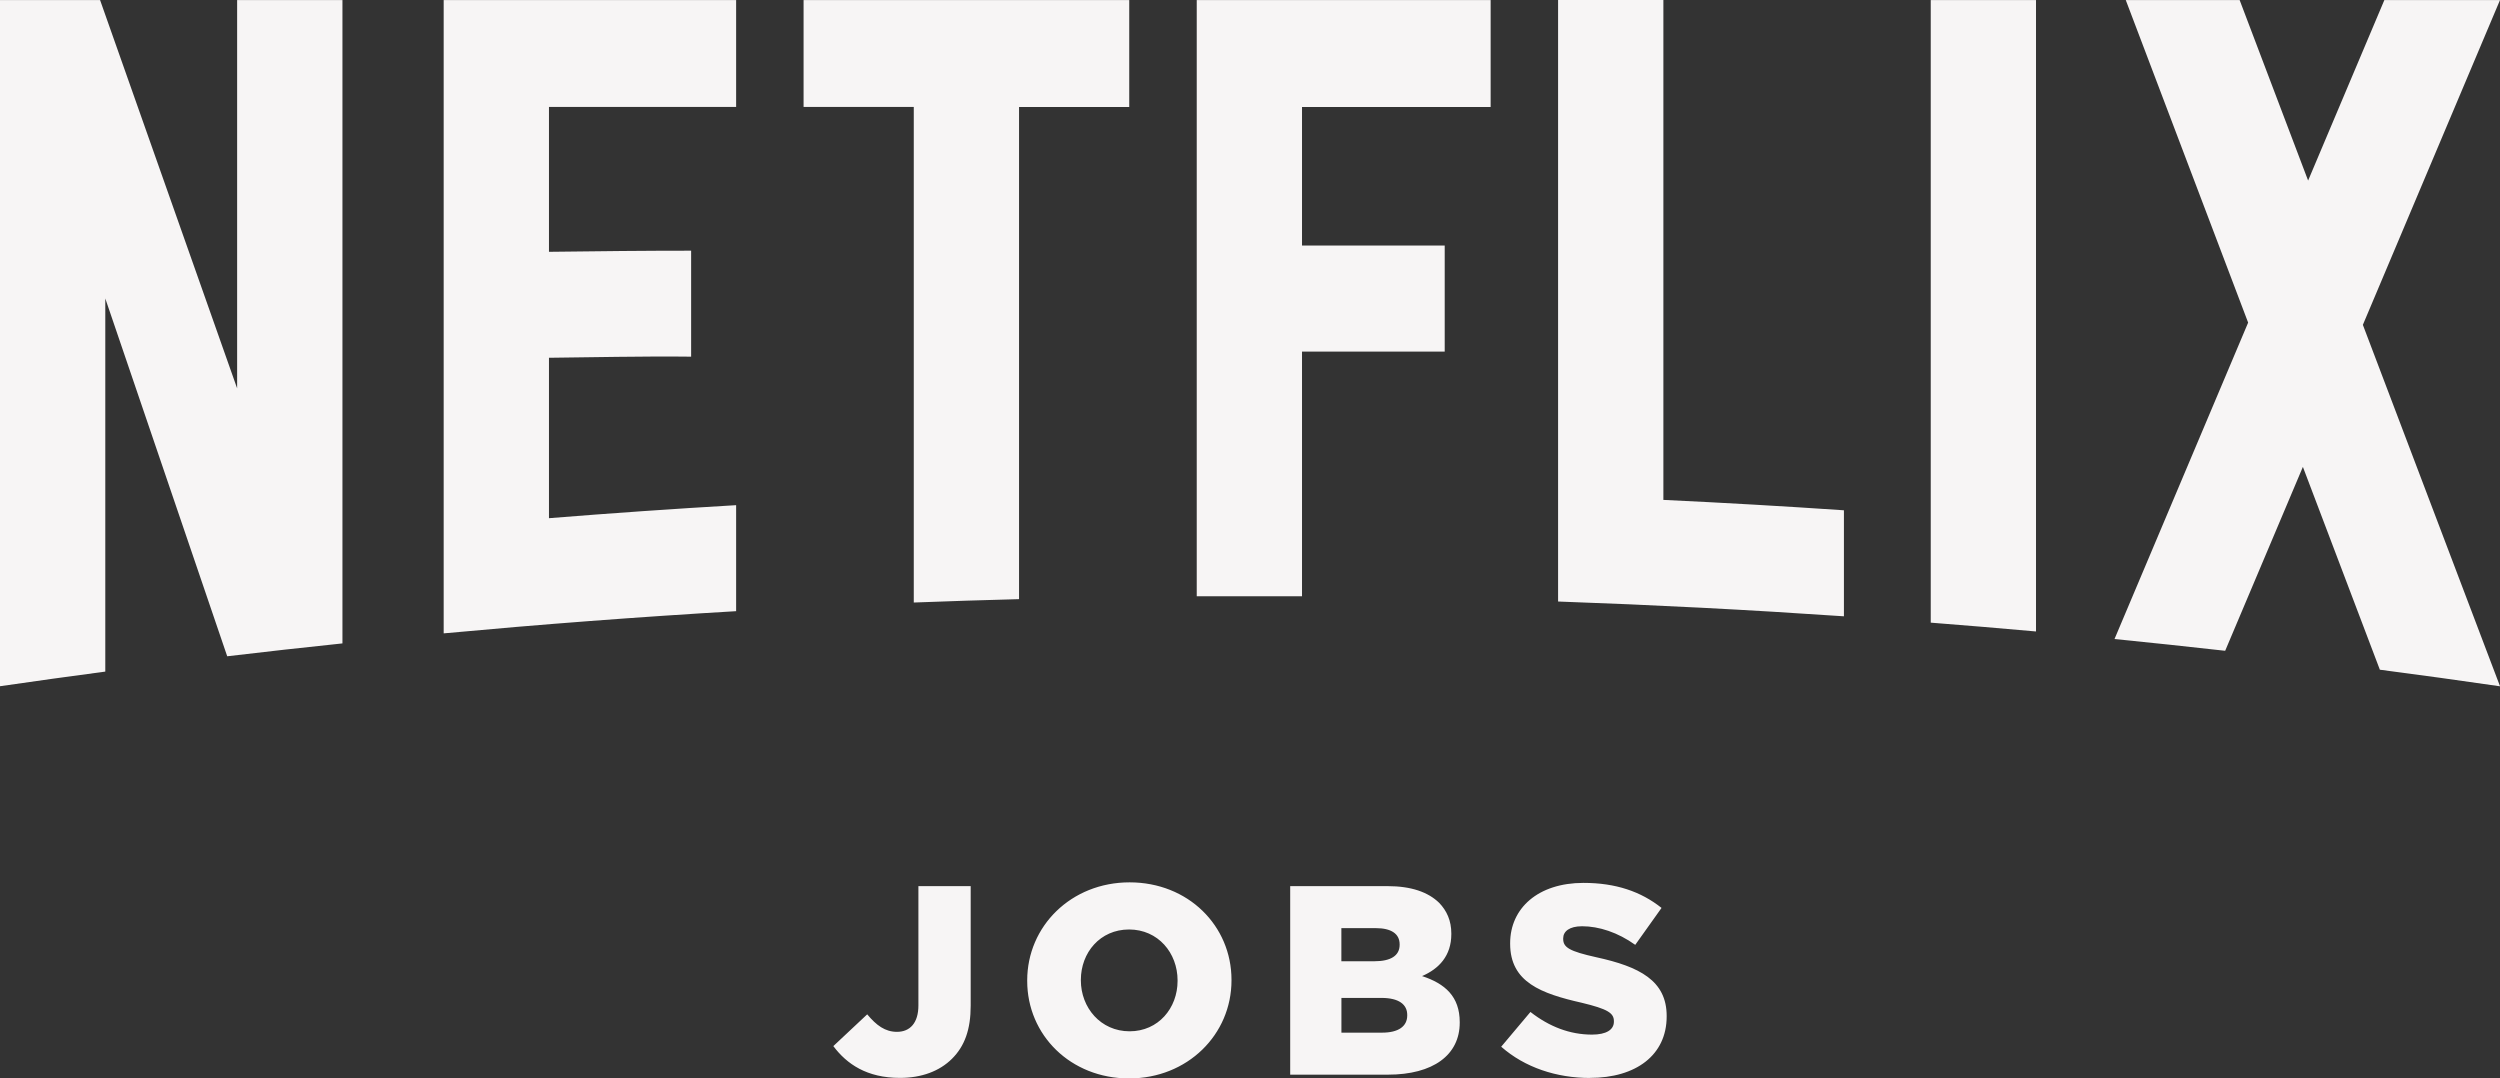 <svg width="102" height="44" viewBox="0 0 102 44" fill="none" xmlns="http://www.w3.org/2000/svg">
<rect x="0" y="0" width="102" height="44" fill="#333333" stroke="none"/>
<path fill-rule="evenodd" clip-rule="evenodd" d="M67.866 0H63.57V24.542C67.474 24.679 71.361 24.88 75.232 25.145V20.82C72.784 20.653 70.328 20.512 67.866 20.396V0ZM102 0.002H97.282L94.171 7.367L91.377 0.002H86.731L91.724 13.163L86.272 26.072C87.781 26.223 89.285 26.383 90.787 26.552L93.958 19.049L97.098 27.324C98.734 27.538 100.365 27.763 101.994 28L102 27.997L96.405 13.254L102 0.003V0.002ZM48.827 24.328L53.122 24.327V14.344H58.944V10.019H53.122V4.366H60.818V0.004H48.827V24.326V24.328ZM32.786 4.364H37.282V24.583C38.711 24.528 40.144 24.483 41.577 24.445V4.366H46.073V0.004H32.786V4.366V4.364ZM18.103 25.841C22.062 25.474 26.038 25.171 30.034 24.936V20.611C27.481 20.76 24.936 20.938 22.398 21.142V14.597C24.063 14.581 26.256 14.528 28.198 14.552V10.228C26.646 10.225 24.152 10.25 22.398 10.274V4.364H30.034V0.002H18.102V25.842L18.103 25.841ZM9.675 15.845L4.083 0.003H0V27.998C1.428 27.79 2.86 27.592 4.296 27.401V12.178L9.27 26.776C10.834 26.59 12.402 26.415 13.972 26.251V0.003H9.675V15.845V15.845ZM78.773 25.404C80.207 25.516 81.639 25.635 83.069 25.764V0.002H78.774V25.405L78.773 25.404Z" fill="#F7F5F5"/>
<path fill-rule="evenodd" clip-rule="evenodd" d="M36.719 43.978C37.603 43.978 38.333 43.703 38.841 43.198C39.361 42.681 39.604 42 39.604 41.032V36.154H37.471V41.021C37.471 41.736 37.128 42.099 36.597 42.099C36.111 42.099 35.758 41.835 35.382 41.385L34 42.681C34.553 43.418 35.371 43.978 36.719 43.978ZM46.066 44C43.679 44 41.91 42.231 41.91 40.022V40C41.91 37.791 43.701 36 46.088 36C48.476 36 50.245 37.769 50.245 39.978V40C50.245 42.209 48.454 44 46.066 44ZM46.088 42.077C47.26 42.077 48.045 41.132 48.045 40.021V40C48.045 38.879 47.249 37.923 46.066 37.923C44.883 37.923 44.099 38.868 44.099 39.979V40C44.099 41.11 44.905 42.077 46.088 42.077ZM52.64 43.846V36.154H56.608C57.578 36.154 58.266 36.396 58.717 36.835C59.026 37.154 59.214 37.56 59.214 38.088V38.11C59.214 39 58.707 39.528 58.02 39.824C58.96 40.132 59.557 40.659 59.557 41.703V41.725C59.557 43.044 58.473 43.846 56.627 43.846H52.637L52.64 43.846ZM57.105 38.55V38.528C57.105 38.099 56.763 37.868 56.133 37.868H54.728V39.219H56.077C56.73 39.219 57.105 38.999 57.105 38.55ZM57.415 41.407C57.415 40.989 57.083 40.715 56.365 40.715H54.73V42.132H56.388C57.051 42.132 57.415 41.88 57.415 41.429V41.407ZM64.873 43.978C66.752 43.978 68 43.044 68 41.472V41.45C68 40.011 66.895 39.44 65.126 39.055C64.043 38.813 63.778 38.659 63.778 38.308V38.286C63.778 38 64.031 37.791 64.551 37.791C65.237 37.791 66.01 38.043 66.718 38.55L67.791 37.043C66.95 36.374 65.922 36.022 64.607 36.022C62.752 36.022 61.614 37.055 61.614 38.483V38.505C61.614 40.076 62.885 40.538 64.532 40.912C65.593 41.167 65.847 41.332 65.847 41.662V41.684C65.847 42.014 65.538 42.212 64.952 42.212C64.057 42.212 63.216 41.893 62.442 41.288L61.249 42.706C62.211 43.553 63.504 43.981 64.874 43.981L64.873 43.978Z" fill="#F7F5F5"/>
</svg>
